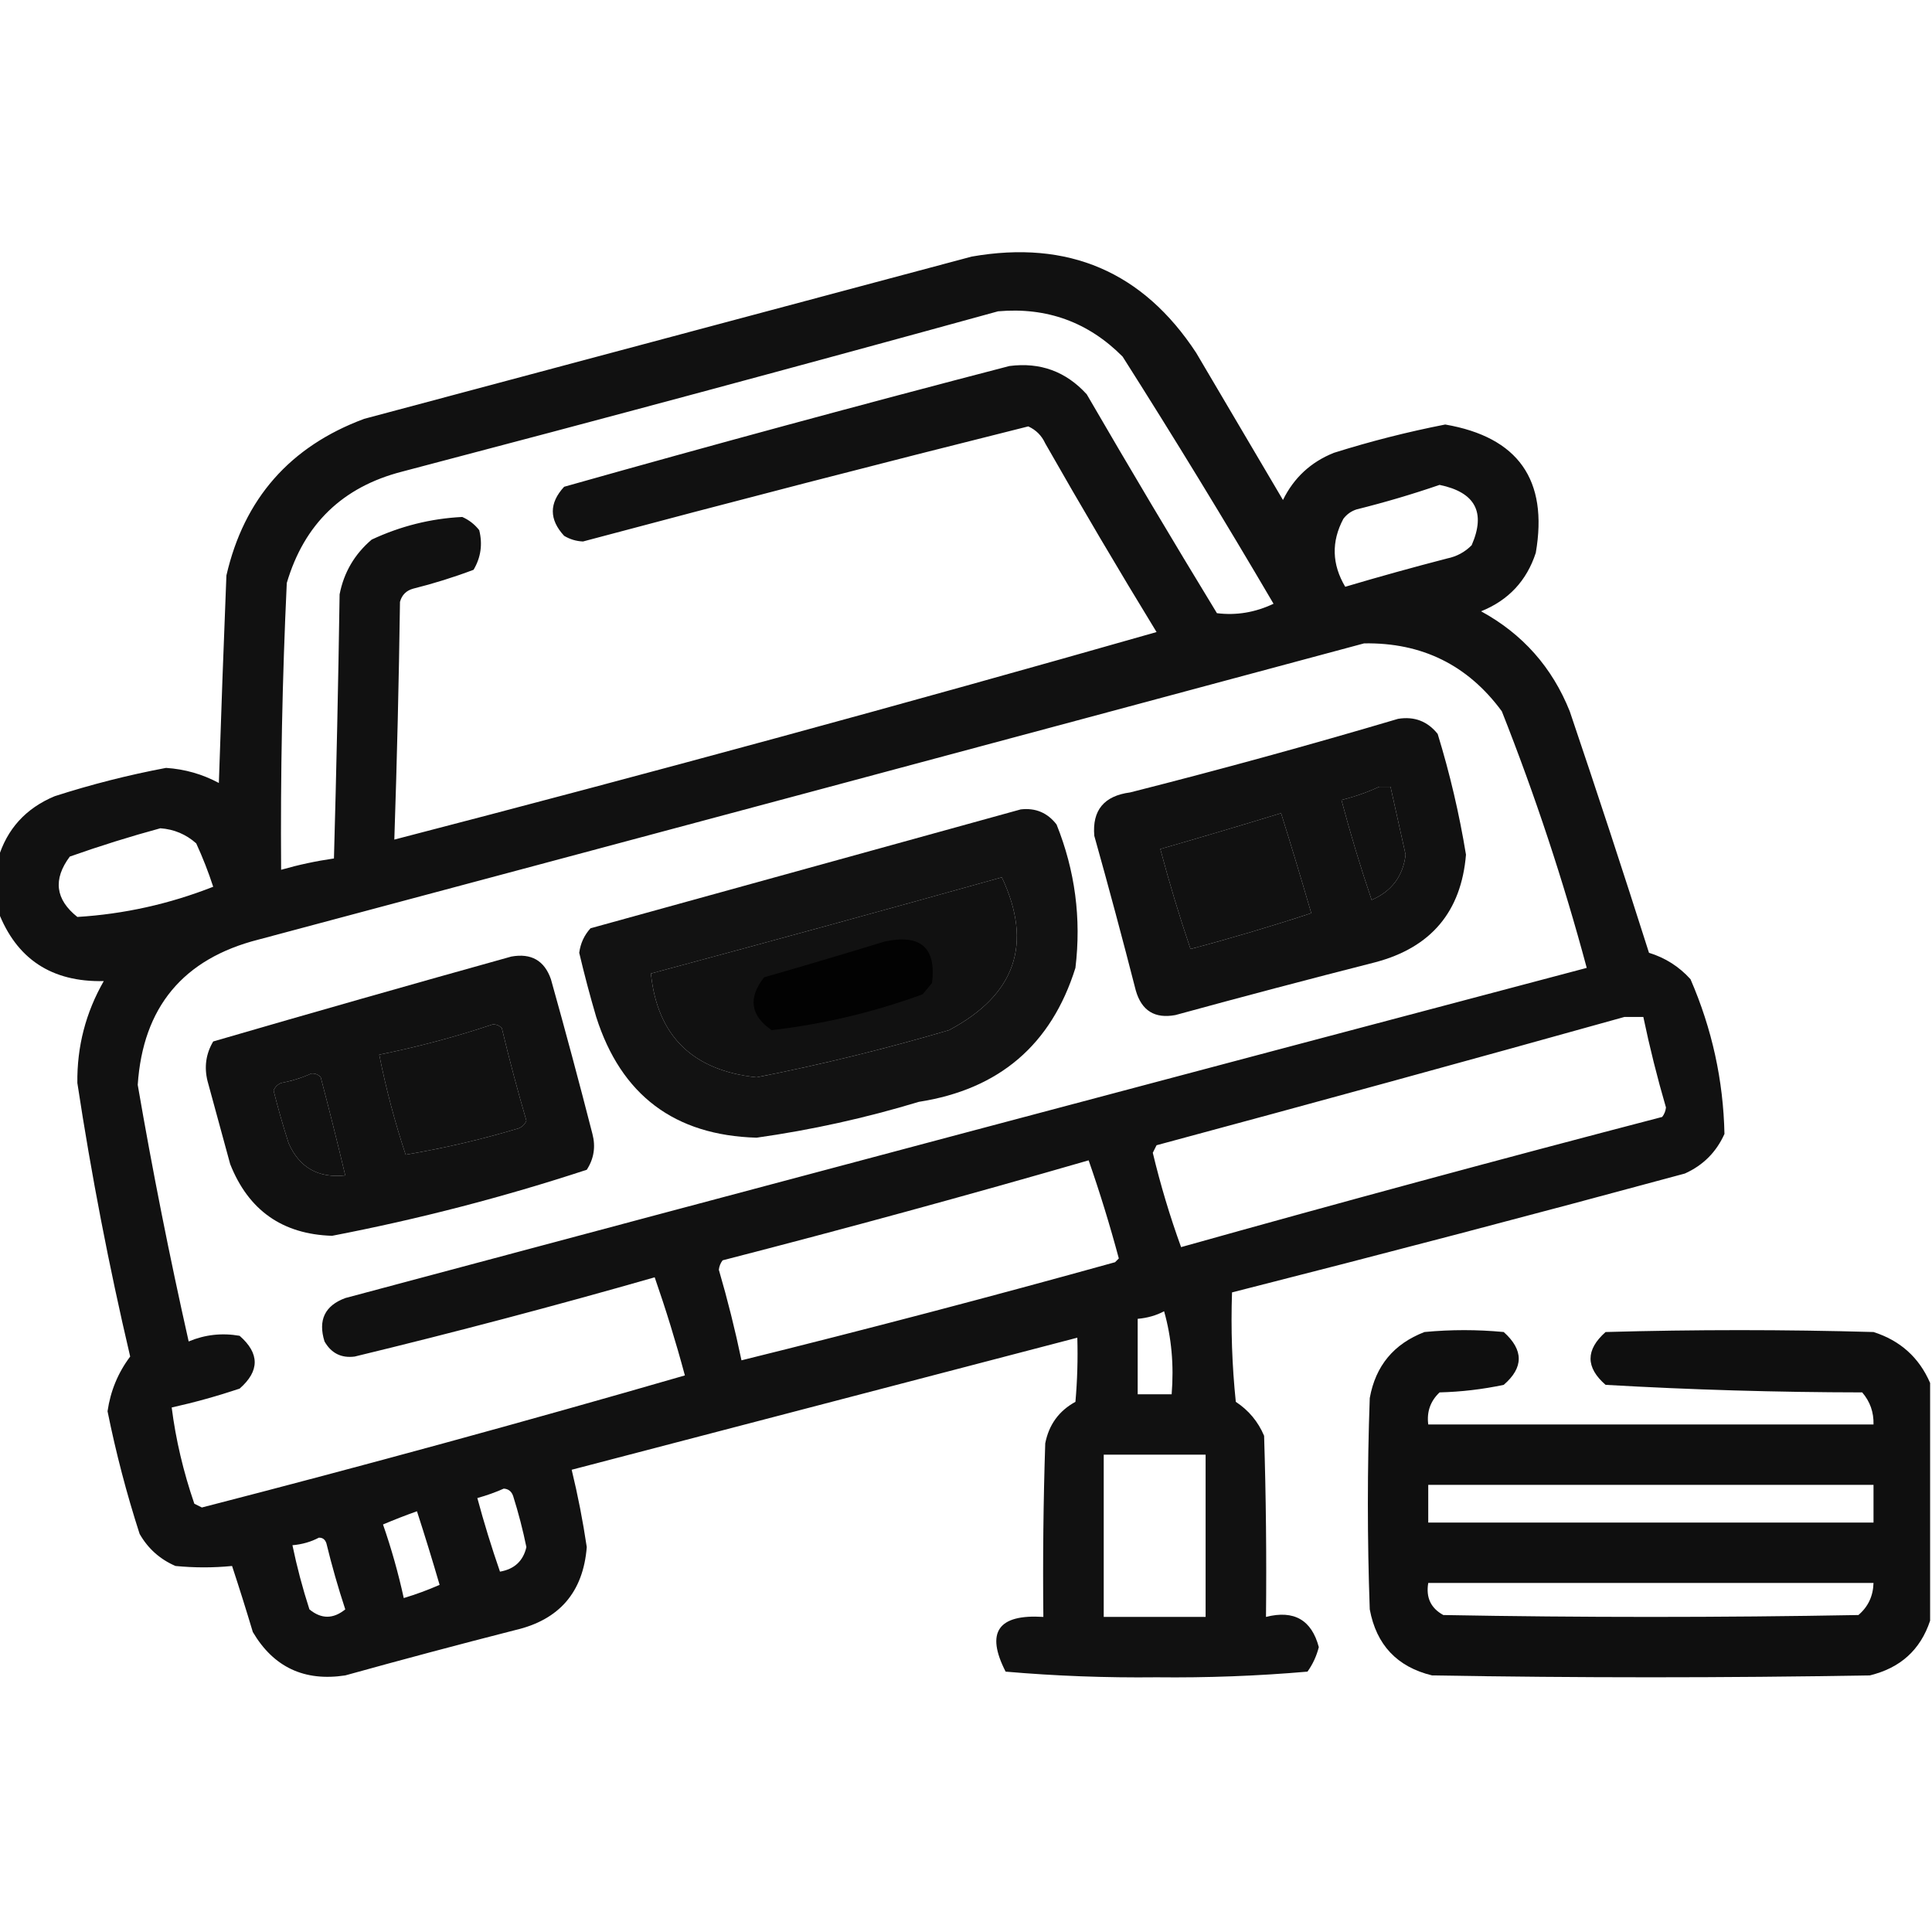 <svg xmlns="http://www.w3.org/2000/svg" xmlns:xlink="http://www.w3.org/1999/xlink" width="512px" height="512px" style="shape-rendering:geometricPrecision; text-rendering:geometricPrecision; image-rendering:optimizeQuality; fill-rule:evenodd; clip-rule:evenodd"><g><path style="opacity:0.933" fill="#000000" d="M -0.5,241.5 C -0.5,236.833 -0.5,232.167 -0.5,227.5C 1.843,219.69 6.843,214.19 14.5,211C 24.182,207.883 34.015,205.383 44,203.5C 48.985,203.828 53.652,205.161 58,207.5C 58.598,189.164 59.264,170.831 60,152.5C 64.689,132.141 76.856,118.308 96.5,111C 150.167,96.667 203.833,82.333 257.5,68C 283.072,63.512 302.905,72.012 317,93.5C 324.667,106.5 332.333,119.5 340,132.5C 342.892,126.608 347.392,122.441 353.5,120C 363.197,116.951 373.03,114.451 383,112.5C 402.336,115.84 410.336,127.173 407,146.5C 404.592,153.909 399.758,159.076 392.5,162C 403.504,168.005 411.337,176.838 416,188.5C 423.201,209.771 430.201,231.104 437,252.5C 441.311,253.822 444.977,256.155 448,259.5C 453.701,272.631 456.701,286.297 457,300.5C 454.833,305.333 451.333,308.833 446.5,311C 406.561,321.818 366.561,332.318 326.5,342.5C 326.168,352.19 326.502,361.856 327.5,371.5C 330.912,373.745 333.412,376.745 335,380.5C 335.5,396.497 335.667,412.497 335.5,428.5C 342.916,426.614 347.583,429.281 349.5,436.5C 348.905,438.857 347.905,441.023 346.5,443C 333.258,444.15 319.924,444.65 306.5,444.5C 293.076,444.65 279.742,444.15 266.5,443C 261.151,432.568 264.485,427.734 276.5,428.5C 276.333,413.163 276.5,397.83 277,382.5C 277.968,377.551 280.635,373.884 285,371.5C 285.499,365.843 285.666,360.176 285.5,354.5C 240.827,366.169 196.161,377.836 151.5,389.5C 153.143,396.265 154.476,403.098 155.5,410C 154.548,421.954 148.215,429.287 136.5,432C 121.457,435.844 106.457,439.844 91.5,444C 80.658,445.66 72.491,441.827 67,432.5C 65.239,426.615 63.405,420.781 61.5,415C 56.551,415.492 51.551,415.492 46.5,415C 42.388,413.221 39.221,410.388 37,406.5C 33.553,395.825 30.719,384.992 28.5,374C 29.279,368.616 31.279,363.782 34.5,359.5C 28.866,335.495 24.199,311.329 20.5,287C 20.385,277.349 22.718,268.349 27.5,260C 13.678,260.305 4.345,254.139 -0.5,241.5 Z M 264.5,82.5 C 277.419,81.361 288.419,85.361 297.5,94.5C 311.21,116.083 324.543,137.916 337.5,160C 332.636,162.308 327.636,163.141 322.5,162.5C 310.801,143.297 299.301,123.964 288,104.5C 282.49,98.441 275.657,95.941 267.5,97C 228.042,107.265 188.708,117.931 149.5,129C 145.5,133.333 145.5,137.667 149.5,142C 151.034,142.923 152.701,143.423 154.5,143.5C 193.832,133.001 233.165,122.834 272.5,113C 274.552,113.93 276.052,115.43 277,117.5C 286.581,134.331 296.415,150.998 306.5,167.5C 239.437,186.629 172.103,204.963 104.5,222.5C 105.207,201.51 105.707,180.51 106,159.5C 106.5,157.667 107.667,156.5 109.5,156C 114.938,154.641 120.272,152.974 125.5,151C 127.429,147.744 127.929,144.244 127,140.5C 125.786,138.951 124.286,137.785 122.5,137C 114.162,137.418 106.162,139.418 98.5,143C 93.964,146.862 91.131,151.695 90,157.5C 89.651,180.84 89.151,204.173 88.5,227.5C 83.761,228.185 79.094,229.185 74.5,230.5C 74.308,205.153 74.808,179.819 76,154.5C 80.608,138.892 90.774,129.059 106.5,125C 159.376,111.117 212.043,96.95 264.5,82.5 Z M 381.5,128.5 C 390.977,130.457 393.81,135.79 390,144.5C 388.2,146.317 386.034,147.484 383.5,148C 374.45,150.346 365.45,152.846 356.5,155.5C 352.954,149.545 352.787,143.545 356,137.5C 356.903,136.299 358.069,135.465 359.5,135C 367.042,133.12 374.376,130.953 381.5,128.5 Z M 361.5,170.5 C 376.826,170.247 388.993,176.247 398,188.5C 406.806,210.752 414.306,233.418 420.5,256.5C 310.815,285.505 201.149,314.672 91.5,344C 86.076,346.017 84.243,349.85 86,355.5C 87.788,358.628 90.455,359.961 94,359.5C 120.636,353.049 147.136,346.049 173.5,338.5C 176.466,347.017 179.132,355.683 181.5,364.5C 139.036,376.783 96.369,388.45 53.5,399.5C 52.833,399.167 52.167,398.833 51.5,398.5C 48.583,390.012 46.583,381.512 45.5,373C 51.589,371.645 57.589,369.978 63.5,368C 68.833,363.333 68.833,358.667 63.5,354C 58.826,353.186 54.326,353.686 50,355.5C 44.919,332.93 40.419,310.263 36.5,287.5C 37.872,266.913 48.539,254.08 68.5,249C 166.312,222.888 263.978,196.721 361.5,170.5 Z M 365.5,208.5 C 366.5,208.5 367.5,208.5 368.5,208.5C 369.83,214.487 371.163,220.487 372.5,226.5C 371.821,232.187 368.821,236.187 363.5,238.5C 360.529,229.755 357.863,220.922 355.5,212C 359.052,211.122 362.386,209.956 365.5,208.5 Z M 339.5,215.5 C 342.226,224.221 344.893,233.054 347.5,242C 336.976,245.467 326.309,248.633 315.5,251.5C 312.529,242.755 309.863,233.922 307.5,225C 318.298,221.897 328.965,218.73 339.5,215.5 Z M 42.5,219.5 C 46.13,219.765 49.297,221.098 52,223.5C 53.73,227.261 55.23,231.095 56.5,235C 44.872,239.575 32.872,242.242 20.5,243C 14.671,238.367 14.004,233.033 18.5,227C 26.514,224.17 34.514,221.67 42.5,219.5 Z M 265.5,232.5 C 273.784,250.142 269.118,263.642 251.5,273C 234.672,277.957 217.672,282.124 200.5,285.5C 183.541,283.706 174.208,274.54 172.5,258C 203.661,249.629 234.661,241.129 265.5,232.5 Z M 430.5,269.5 C 432.167,269.5 433.833,269.5 435.5,269.5C 437.183,277.565 439.183,285.565 441.5,293.5C 441.392,294.442 441.059,295.275 440.5,296C 397.862,307.117 355.362,318.617 313,330.5C 310.046,322.361 307.546,314.028 305.5,305.5C 305.833,304.833 306.167,304.167 306.5,303.5C 347.997,292.328 389.331,280.994 430.5,269.5 Z M 130.5,271.5 C 131.496,271.414 132.329,271.748 133,272.5C 134.963,280.723 137.13,288.89 139.5,297C 139.095,297.945 138.428,298.612 137.5,299C 127.574,301.983 117.574,304.316 107.5,306C 104.622,297.321 102.288,288.488 100.5,279.5C 110.765,277.435 120.765,274.769 130.5,271.5 Z M 82.5,284.5 C 83.496,284.414 84.329,284.748 85,285.5C 87.276,294.157 89.443,302.824 91.5,311.5C 84.366,312.27 79.366,309.437 76.5,303C 75.011,298.378 73.678,293.712 72.5,289C 72.905,288.055 73.572,287.388 74.5,287C 77.379,286.454 80.046,285.621 82.5,284.5 Z M 288.5,307.5 C 291.455,315.961 294.121,324.628 296.5,333.5C 296.167,333.833 295.833,334.167 295.5,334.5C 262.601,343.641 229.601,352.308 196.5,360.5C 194.819,352.441 192.819,344.441 190.5,336.5C 190.608,335.558 190.941,334.725 191.5,334C 224.082,325.607 256.416,316.774 288.5,307.5 Z M 308.5,347.5 C 310.463,354.424 311.13,361.757 310.5,369.5C 307.5,369.5 304.5,369.5 301.5,369.5C 301.5,362.833 301.5,356.167 301.5,349.5C 304.067,349.279 306.401,348.612 308.5,347.5 Z M 292.5,385.5 C 301.5,385.5 310.5,385.5 319.5,385.5C 319.5,399.833 319.5,414.167 319.5,428.5C 310.5,428.5 301.5,428.5 292.5,428.5C 292.5,414.167 292.5,399.833 292.5,385.5 Z M 133.5,394.5 C 134.75,394.577 135.583,395.244 136,396.5C 137.401,400.938 138.568,405.438 139.5,410C 138.65,413.681 136.317,415.848 132.5,416.5C 130.264,410.052 128.264,403.552 126.5,397C 129.004,396.302 131.337,395.469 133.5,394.5 Z M 110.5,400.5 C 112.57,406.884 114.57,413.384 116.5,420C 113.382,421.372 110.216,422.538 107,423.5C 105.549,416.86 103.716,410.36 101.5,404C 104.571,402.704 107.571,401.538 110.5,400.5 Z M 84.5,407.5 C 85.497,407.47 86.164,407.97 86.5,409C 87.935,414.906 89.601,420.74 91.5,426.5C 88.306,429.095 85.139,429.095 82,426.5C 80.188,420.9 78.688,415.233 77.5,409.5C 80.067,409.279 82.401,408.612 84.5,407.5 Z"></path></g><g><path style="opacity:0.933" fill="#000000" d="M 370.5,190.5 C 374.803,189.796 378.303,191.13 381,194.5C 384.229,205.015 386.729,215.682 388.5,226.5C 387.248,241.592 379.248,251.092 364.5,255C 346.79,259.511 329.123,264.177 311.5,269C 306.04,270.019 302.54,267.853 301,262.5C 297.489,248.79 293.822,235.123 290,221.5C 289.415,214.739 292.581,210.906 299.5,210C 323.416,203.941 347.083,197.441 370.5,190.5 Z M 365.5,208.5 C 362.386,209.956 359.052,211.122 355.5,212C 357.863,220.922 360.529,229.755 363.5,238.5C 368.821,236.187 371.821,232.187 372.5,226.5C 371.163,220.487 369.83,214.487 368.5,208.5C 367.5,208.5 366.5,208.5 365.5,208.5 Z M 339.5,215.5 C 328.965,218.73 318.298,221.897 307.5,225C 309.863,233.922 312.529,242.755 315.5,251.5C 326.309,248.633 336.976,245.467 347.5,242C 344.893,233.054 342.226,224.221 339.5,215.5 Z"></path></g><g><path style="opacity:0.928" fill="#000000" d="M 270.5,214.5 C 274.426,214.047 277.592,215.38 280,218.5C 284.915,230.743 286.582,243.409 285,256.5C 278.632,276.856 264.798,288.69 243.5,292C 229.381,296.281 215.048,299.447 200.5,301.5C 178.761,300.881 164.594,290.215 158,269.5C 156.344,263.877 154.844,258.21 153.5,252.5C 153.833,249.99 154.833,247.823 156.5,246C 194.606,235.476 232.606,224.976 270.5,214.5 Z M 265.5,232.5 C 234.661,241.129 203.661,249.629 172.5,258C 174.208,274.54 183.541,283.706 200.5,285.5C 217.672,282.124 234.672,277.957 251.5,273C 269.118,263.642 273.784,250.142 265.5,232.5 Z"></path></g><g><path style="opacity:0.904" fill="#000000" d="M 234.5,249.5 C 243.985,247.495 248.152,251.162 247,260.5C 246.167,261.5 245.333,262.5 244.5,263.5C 231.485,268.255 218.151,271.421 204.5,273C 198.871,269.127 198.204,264.461 202.5,259C 213.298,255.897 223.965,252.73 234.5,249.5 Z"></path></g><g><path style="opacity:0.933" fill="#000000" d="M 135.5,253.5 C 140.772,252.549 144.272,254.549 146,259.5C 149.822,273.123 153.489,286.79 157,300.5C 157.893,303.916 157.393,307.083 155.5,310C 133.367,317.267 110.867,323.1 88,327.5C 74.852,327.09 65.852,320.757 61,308.5C 59,301.167 57,293.833 55,286.5C 54.072,282.756 54.572,279.256 56.5,276C 82.883,268.324 109.217,260.824 135.5,253.5 Z M 130.5,271.5 C 120.765,274.769 110.765,277.435 100.5,279.5C 102.288,288.488 104.622,297.321 107.5,306C 117.574,304.316 127.574,301.983 137.5,299C 138.428,298.612 139.095,297.945 139.5,297C 137.13,288.89 134.963,280.723 133,272.5C 132.329,271.748 131.496,271.414 130.5,271.5 Z M 82.5,284.5 C 80.046,285.621 77.379,286.454 74.5,287C 73.572,287.388 72.905,288.055 72.5,289C 73.678,293.712 75.011,298.378 76.5,303C 79.366,309.437 84.366,312.27 91.5,311.5C 89.443,302.824 87.276,294.157 85,285.5C 84.329,284.748 83.496,284.414 82.5,284.5 Z"></path></g><g><path style="opacity:0.94" fill="#000000" d="M 511.5,366.5 C 511.5,387.5 511.5,408.5 511.5,429.5C 508.94,437.22 503.607,442.053 495.5,444C 456.833,444.667 418.167,444.667 379.5,444C 370.246,441.746 364.746,435.912 363,426.5C 362.333,407.833 362.333,389.167 363,370.5C 364.526,361.97 369.359,356.137 377.5,353C 384.5,352.333 391.5,352.333 398.5,353C 403.812,357.761 403.812,362.428 398.5,367C 392.915,368.186 387.249,368.852 381.5,369C 379.07,371.305 378.07,374.138 378.5,377.5C 417.833,377.5 457.167,377.5 496.5,377.5C 496.585,374.253 495.585,371.419 493.5,369C 470.77,368.969 448.103,368.302 425.5,367C 420.182,362.38 420.182,357.713 425.5,353C 449.167,352.333 472.833,352.333 496.5,353C 503.593,355.263 508.593,359.763 511.5,366.5 Z M 378.5,393.5 C 417.833,393.5 457.167,393.5 496.5,393.5C 496.5,396.833 496.5,400.167 496.5,403.5C 457.167,403.5 417.833,403.5 378.5,403.5C 378.5,400.167 378.5,396.833 378.5,393.5 Z M 378.5,419.5 C 417.833,419.5 457.167,419.5 496.5,419.5C 496.403,422.979 495.069,425.812 492.5,428C 455.833,428.667 419.167,428.667 382.5,428C 379.179,426.188 377.845,423.355 378.5,419.5 Z"></path></g></svg>